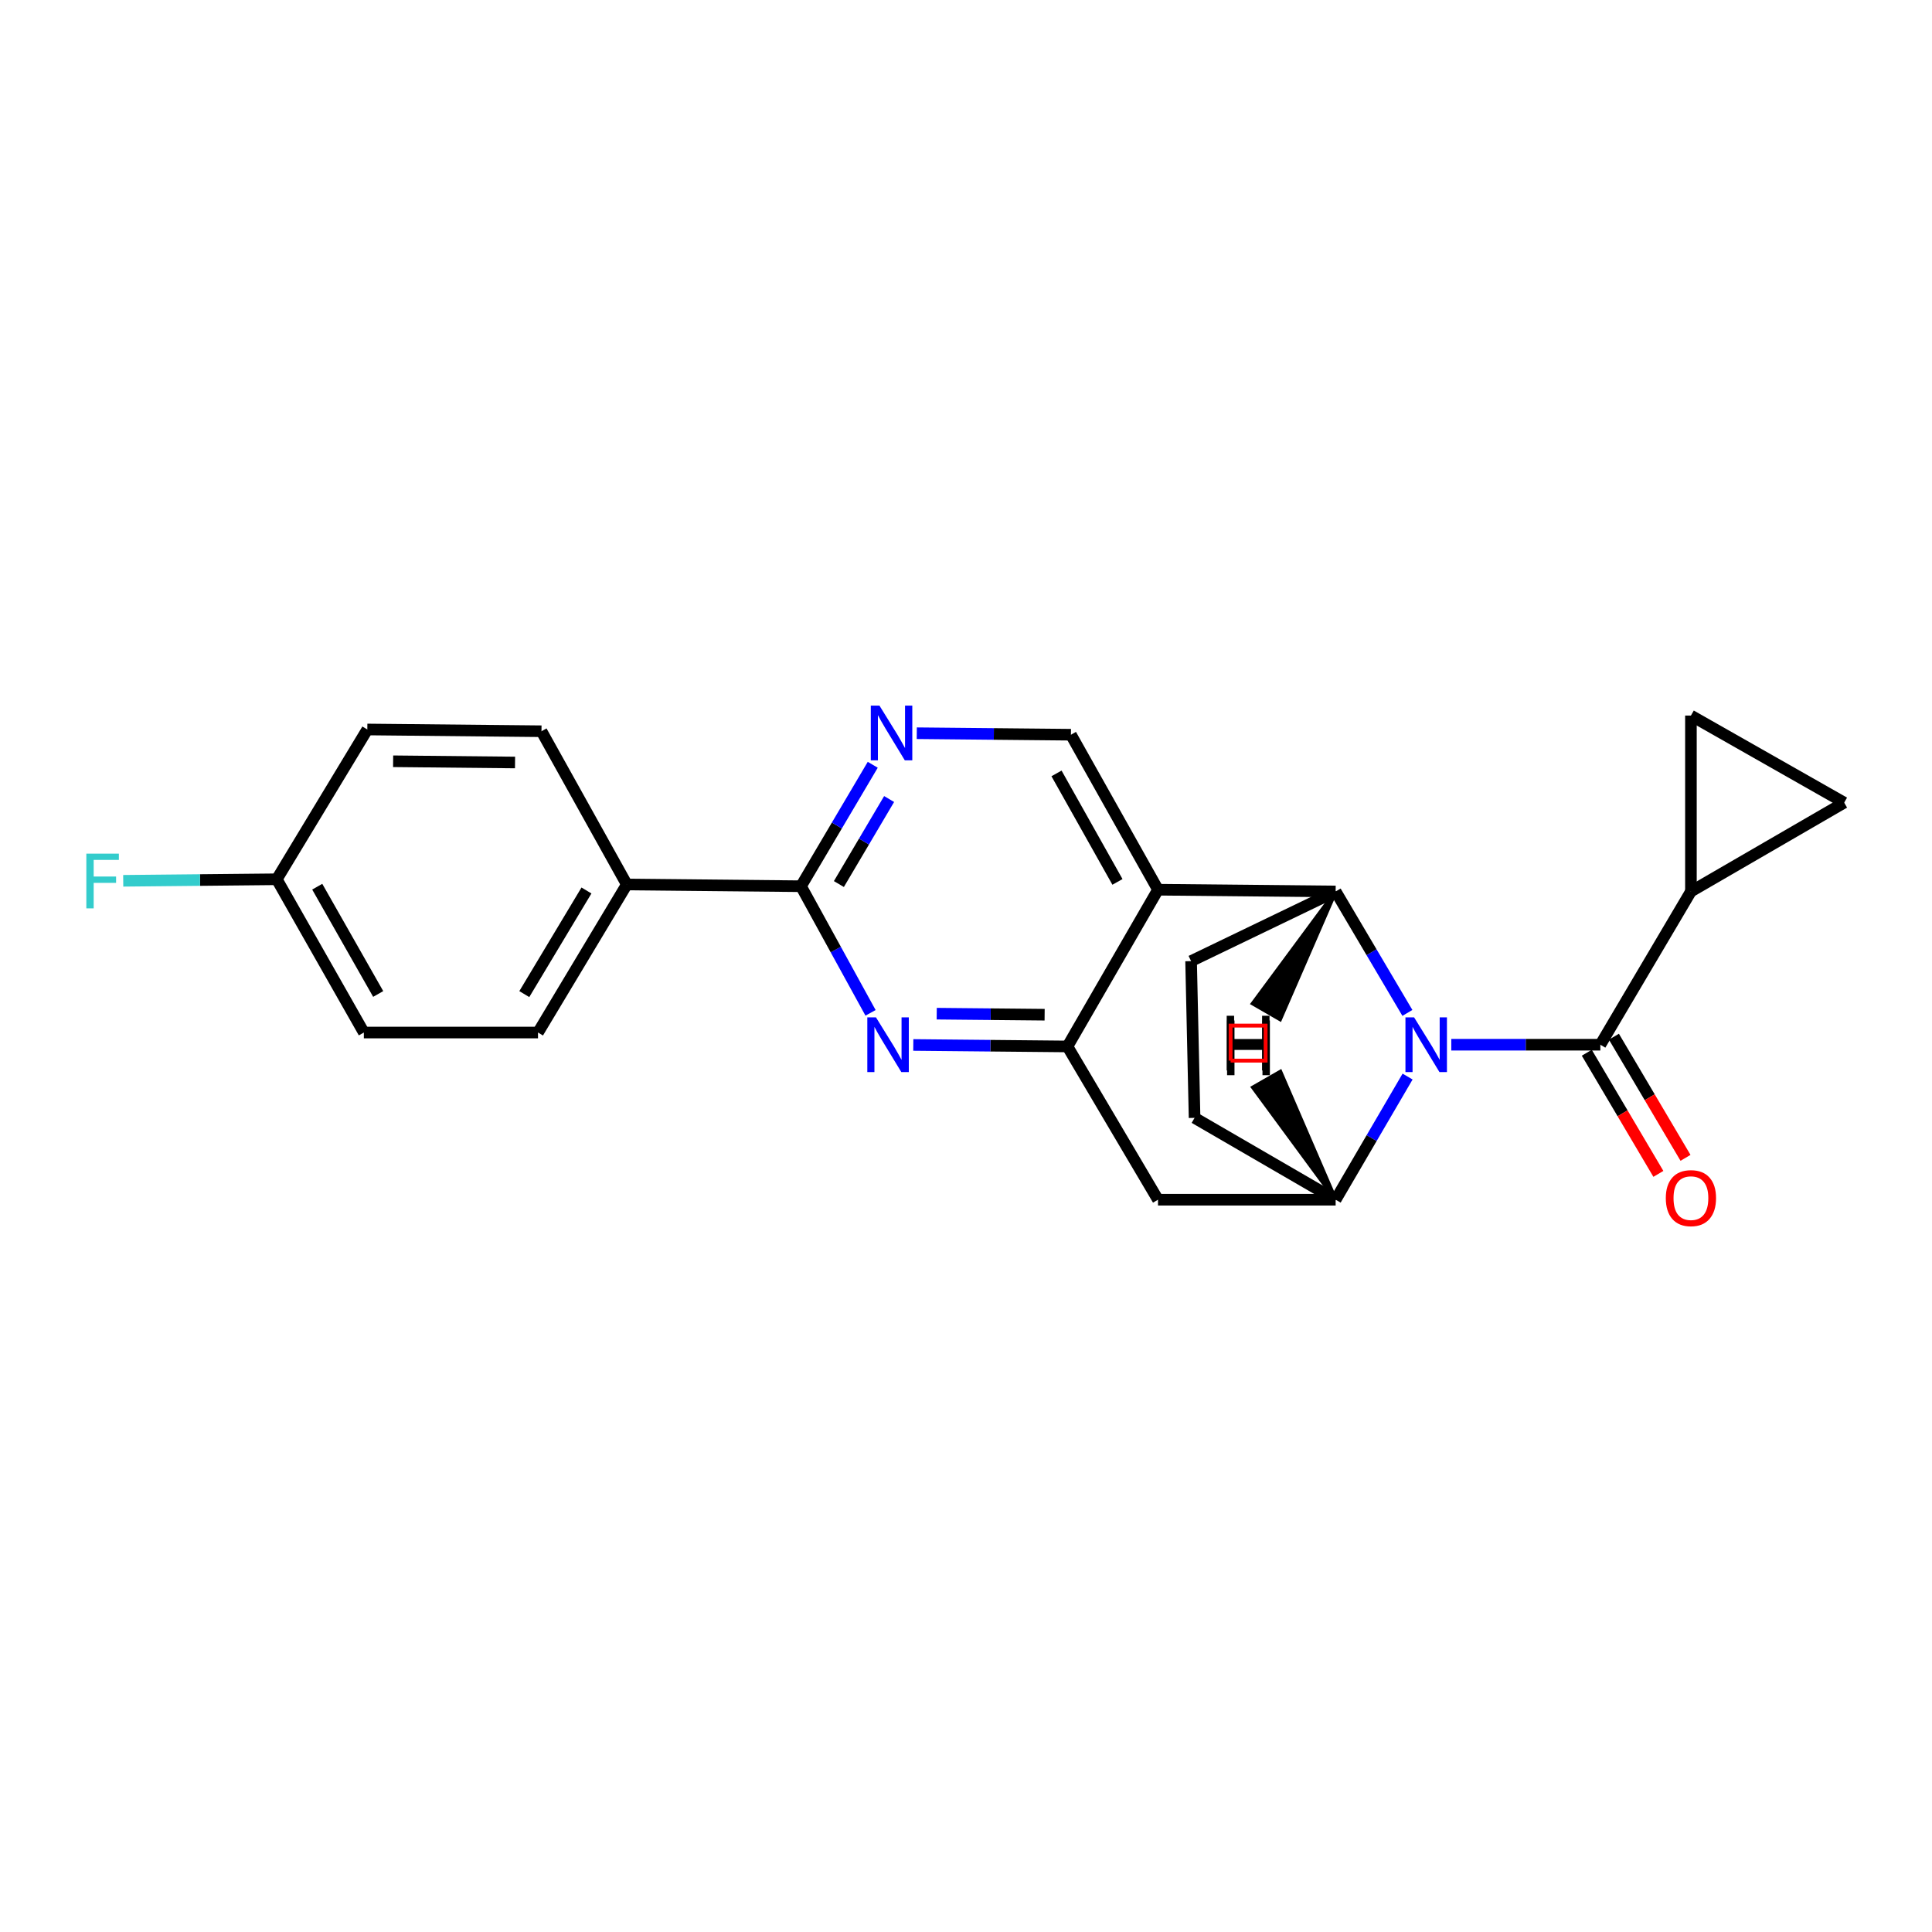 <?xml version='1.0' encoding='iso-8859-1'?>
<svg version='1.1' baseProfile='full'
              xmlns='http://www.w3.org/2000/svg'
                      xmlns:rdkit='http://www.rdkit.org/xml'
                      xmlns:xlink='http://www.w3.org/1999/xlink'
                  xml:space='preserve'
width='1000px' height='1000px' viewBox='0 0 1000 1000'>
<!-- END OF HEADER -->
<rect style='opacity:1.0;fill:#FFFFFF;stroke:none' width='1000' height='1000' x='0' y='0'> </rect>
<path class='bond-0' d='M 728.468,524.282 L 709.898,492.851' style='fill:none;fill-rule:evenodd;stroke:#0000FF;stroke-width:6px;stroke-linecap:butt;stroke-linejoin:miter;stroke-opacity:1' />
<path class='bond-0' d='M 709.898,492.851 L 691.327,461.42' style='fill:none;fill-rule:evenodd;stroke:#000000;stroke-width:6px;stroke-linecap:butt;stroke-linejoin:miter;stroke-opacity:1' />
<path class='bond-1' d='M 751.189,540.745 L 789.766,540.745' style='fill:none;fill-rule:evenodd;stroke:#0000FF;stroke-width:6px;stroke-linecap:butt;stroke-linejoin:miter;stroke-opacity:1' />
<path class='bond-1' d='M 789.766,540.745 L 828.343,540.745' style='fill:none;fill-rule:evenodd;stroke:#000000;stroke-width:6px;stroke-linecap:butt;stroke-linejoin:miter;stroke-opacity:1' />
<path class='bond-2' d='M 728.566,557.228 L 709.947,589.098' style='fill:none;fill-rule:evenodd;stroke:#0000FF;stroke-width:6px;stroke-linecap:butt;stroke-linejoin:miter;stroke-opacity:1' />
<path class='bond-2' d='M 709.947,589.098 L 691.327,620.968' style='fill:none;fill-rule:evenodd;stroke:#000000;stroke-width:6px;stroke-linecap:butt;stroke-linejoin:miter;stroke-opacity:1' />
<path class='bond-3' d='M 691.327,461.42 L 599.376,460.513' style='fill:none;fill-rule:evenodd;stroke:#000000;stroke-width:6px;stroke-linecap:butt;stroke-linejoin:miter;stroke-opacity:1' />
<path class='bond-4' d='M 691.327,461.42 L 616.507,497.475' style='fill:none;fill-rule:evenodd;stroke:#000000;stroke-width:6px;stroke-linecap:butt;stroke-linejoin:miter;stroke-opacity:1' />
<path class='bond-28' d='M 691.327,461.42 L 648.433,519.414 L 662.563,527.57 Z' style='fill:#000000;fill-rule:evenodd;fill-opacity:1;stroke:#000000;stroke-width:2px;stroke-linecap:butt;stroke-linejoin:miter;stroke-opacity:1;' />
<path class='bond-5' d='M 599.376,460.513 L 554.312,380.291' style='fill:none;fill-rule:evenodd;stroke:#000000;stroke-width:6px;stroke-linecap:butt;stroke-linejoin:miter;stroke-opacity:1' />
<path class='bond-5' d='M 578.393,456.47 L 546.847,400.314' style='fill:none;fill-rule:evenodd;stroke:#000000;stroke-width:6px;stroke-linecap:butt;stroke-linejoin:miter;stroke-opacity:1' />
<path class='bond-6' d='M 599.376,460.513 L 552.508,541.642' style='fill:none;fill-rule:evenodd;stroke:#000000;stroke-width:6px;stroke-linecap:butt;stroke-linejoin:miter;stroke-opacity:1' />
<path class='bond-7' d='M 828.343,540.745 L 875.22,461.42' style='fill:none;fill-rule:evenodd;stroke:#000000;stroke-width:6px;stroke-linecap:butt;stroke-linejoin:miter;stroke-opacity:1' />
<path class='bond-8' d='M 821.32,544.895 L 839.847,576.246' style='fill:none;fill-rule:evenodd;stroke:#000000;stroke-width:6px;stroke-linecap:butt;stroke-linejoin:miter;stroke-opacity:1' />
<path class='bond-8' d='M 839.847,576.246 L 858.374,607.597' style='fill:none;fill-rule:evenodd;stroke:#FF0000;stroke-width:6px;stroke-linecap:butt;stroke-linejoin:miter;stroke-opacity:1' />
<path class='bond-8' d='M 835.366,536.595 L 853.892,567.946' style='fill:none;fill-rule:evenodd;stroke:#000000;stroke-width:6px;stroke-linecap:butt;stroke-linejoin:miter;stroke-opacity:1' />
<path class='bond-8' d='M 853.892,567.946 L 872.419,599.297' style='fill:none;fill-rule:evenodd;stroke:#FF0000;stroke-width:6px;stroke-linecap:butt;stroke-linejoin:miter;stroke-opacity:1' />
<path class='bond-9' d='M 552.508,541.642 L 599.376,620.968' style='fill:none;fill-rule:evenodd;stroke:#000000;stroke-width:6px;stroke-linecap:butt;stroke-linejoin:miter;stroke-opacity:1' />
<path class='bond-10' d='M 552.508,541.642 L 512.615,541.257' style='fill:none;fill-rule:evenodd;stroke:#000000;stroke-width:6px;stroke-linecap:butt;stroke-linejoin:miter;stroke-opacity:1' />
<path class='bond-10' d='M 512.615,541.257 L 472.721,540.871' style='fill:none;fill-rule:evenodd;stroke:#0000FF;stroke-width:6px;stroke-linecap:butt;stroke-linejoin:miter;stroke-opacity:1' />
<path class='bond-10' d='M 540.698,525.213 L 512.772,524.943' style='fill:none;fill-rule:evenodd;stroke:#000000;stroke-width:6px;stroke-linecap:butt;stroke-linejoin:miter;stroke-opacity:1' />
<path class='bond-10' d='M 512.772,524.943 L 484.847,524.673' style='fill:none;fill-rule:evenodd;stroke:#0000FF;stroke-width:6px;stroke-linecap:butt;stroke-linejoin:miter;stroke-opacity:1' />
<path class='bond-11' d='M 450.594,524.245 L 432.59,491.477' style='fill:none;fill-rule:evenodd;stroke:#0000FF;stroke-width:6px;stroke-linecap:butt;stroke-linejoin:miter;stroke-opacity:1' />
<path class='bond-11' d='M 432.59,491.477 L 414.586,458.71' style='fill:none;fill-rule:evenodd;stroke:#000000;stroke-width:6px;stroke-linecap:butt;stroke-linejoin:miter;stroke-opacity:1' />
<path class='bond-12' d='M 691.327,620.968 L 599.376,620.968' style='fill:none;fill-rule:evenodd;stroke:#000000;stroke-width:6px;stroke-linecap:butt;stroke-linejoin:miter;stroke-opacity:1' />
<path class='bond-13' d='M 691.327,620.968 L 618.31,578.604' style='fill:none;fill-rule:evenodd;stroke:#000000;stroke-width:6px;stroke-linecap:butt;stroke-linejoin:miter;stroke-opacity:1' />
<path class='bond-29' d='M 691.327,620.968 L 662.713,554.723 L 648.563,562.844 Z' style='fill:#000000;fill-rule:evenodd;fill-opacity:1;stroke:#000000;stroke-width:2px;stroke-linecap:butt;stroke-linejoin:miter;stroke-opacity:1;' />
<path class='bond-14' d='M 414.586,458.71 L 324.439,457.812' style='fill:none;fill-rule:evenodd;stroke:#000000;stroke-width:6px;stroke-linecap:butt;stroke-linejoin:miter;stroke-opacity:1' />
<path class='bond-15' d='M 414.586,458.71 L 433.16,427.279' style='fill:none;fill-rule:evenodd;stroke:#000000;stroke-width:6px;stroke-linecap:butt;stroke-linejoin:miter;stroke-opacity:1' />
<path class='bond-15' d='M 433.16,427.279 L 451.734,395.848' style='fill:none;fill-rule:evenodd;stroke:#0000FF;stroke-width:6px;stroke-linecap:butt;stroke-linejoin:miter;stroke-opacity:1' />
<path class='bond-15' d='M 434.204,457.581 L 447.206,435.579' style='fill:none;fill-rule:evenodd;stroke:#000000;stroke-width:6px;stroke-linecap:butt;stroke-linejoin:miter;stroke-opacity:1' />
<path class='bond-15' d='M 447.206,435.579 L 460.207,413.577' style='fill:none;fill-rule:evenodd;stroke:#0000FF;stroke-width:6px;stroke-linecap:butt;stroke-linejoin:miter;stroke-opacity:1' />
<path class='bond-16' d='M 474.525,379.512 L 514.418,379.901' style='fill:none;fill-rule:evenodd;stroke:#0000FF;stroke-width:6px;stroke-linecap:butt;stroke-linejoin:miter;stroke-opacity:1' />
<path class='bond-16' d='M 514.418,379.901 L 554.312,380.291' style='fill:none;fill-rule:evenodd;stroke:#000000;stroke-width:6px;stroke-linecap:butt;stroke-linejoin:miter;stroke-opacity:1' />
<path class='bond-17' d='M 875.22,461.42 L 954.545,415.44' style='fill:none;fill-rule:evenodd;stroke:#000000;stroke-width:6px;stroke-linecap:butt;stroke-linejoin:miter;stroke-opacity:1' />
<path class='bond-18' d='M 875.22,461.42 L 875.22,370.375' style='fill:none;fill-rule:evenodd;stroke:#000000;stroke-width:6px;stroke-linecap:butt;stroke-linejoin:miter;stroke-opacity:1' />
<path class='bond-19' d='M 954.545,415.44 L 875.22,370.375' style='fill:none;fill-rule:evenodd;stroke:#000000;stroke-width:6px;stroke-linecap:butt;stroke-linejoin:miter;stroke-opacity:1' />
<path class='bond-20' d='M 616.507,497.475 L 618.31,578.604' style='fill:none;fill-rule:evenodd;stroke:#000000;stroke-width:6px;stroke-linecap:butt;stroke-linejoin:miter;stroke-opacity:1' />
<path class='bond-21' d='M 324.439,457.812 L 278.468,534.437' style='fill:none;fill-rule:evenodd;stroke:#000000;stroke-width:6px;stroke-linecap:butt;stroke-linejoin:miter;stroke-opacity:1' />
<path class='bond-21' d='M 303.553,460.913 L 271.373,514.55' style='fill:none;fill-rule:evenodd;stroke:#000000;stroke-width:6px;stroke-linecap:butt;stroke-linejoin:miter;stroke-opacity:1' />
<path class='bond-22' d='M 324.439,457.812 L 280.271,378.487' style='fill:none;fill-rule:evenodd;stroke:#000000;stroke-width:6px;stroke-linecap:butt;stroke-linejoin:miter;stroke-opacity:1' />
<path class='bond-23' d='M 278.468,534.437 L 188.33,534.437' style='fill:none;fill-rule:evenodd;stroke:#000000;stroke-width:6px;stroke-linecap:butt;stroke-linejoin:miter;stroke-opacity:1' />
<path class='bond-24' d='M 280.271,378.487 L 190.124,377.581' style='fill:none;fill-rule:evenodd;stroke:#000000;stroke-width:6px;stroke-linecap:butt;stroke-linejoin:miter;stroke-opacity:1' />
<path class='bond-24' d='M 266.585,394.665 L 203.482,394.03' style='fill:none;fill-rule:evenodd;stroke:#000000;stroke-width:6px;stroke-linecap:butt;stroke-linejoin:miter;stroke-opacity:1' />
<path class='bond-25' d='M 143.256,455.111 L 190.124,377.581' style='fill:none;fill-rule:evenodd;stroke:#000000;stroke-width:6px;stroke-linecap:butt;stroke-linejoin:miter;stroke-opacity:1' />
<path class='bond-26' d='M 143.256,455.111 L 103.519,455.507' style='fill:none;fill-rule:evenodd;stroke:#000000;stroke-width:6px;stroke-linecap:butt;stroke-linejoin:miter;stroke-opacity:1' />
<path class='bond-26' d='M 103.519,455.507 L 63.782,455.902' style='fill:none;fill-rule:evenodd;stroke:#33CCCC;stroke-width:6px;stroke-linecap:butt;stroke-linejoin:miter;stroke-opacity:1' />
<path class='bond-27' d='M 143.256,455.111 L 188.33,534.437' style='fill:none;fill-rule:evenodd;stroke:#000000;stroke-width:6px;stroke-linecap:butt;stroke-linejoin:miter;stroke-opacity:1' />
<path class='bond-27' d='M 164.202,458.95 L 195.753,514.478' style='fill:none;fill-rule:evenodd;stroke:#000000;stroke-width:6px;stroke-linecap:butt;stroke-linejoin:miter;stroke-opacity:1' />
<path  class='atom-0' d='M 731.936 526.585
L 741.216 541.585
Q 742.136 543.065, 743.616 545.745
Q 745.096 548.425, 745.176 548.585
L 745.176 526.585
L 748.936 526.585
L 748.936 554.905
L 745.056 554.905
L 735.096 538.505
Q 733.936 536.585, 732.696 534.385
Q 731.496 532.185, 731.136 531.505
L 731.136 554.905
L 727.456 554.905
L 727.456 526.585
L 731.936 526.585
' fill='#0000FF'/>
<path  class='atom-5' d='M 453.4 526.585
L 462.68 541.585
Q 463.6 543.065, 465.08 545.745
Q 466.56 548.425, 466.64 548.585
L 466.64 526.585
L 470.4 526.585
L 470.4 554.905
L 466.52 554.905
L 456.56 538.505
Q 455.4 536.585, 454.16 534.385
Q 452.96 532.185, 452.6 531.505
L 452.6 554.905
L 448.92 554.905
L 448.92 526.585
L 453.4 526.585
' fill='#0000FF'/>
<path  class='atom-9' d='M 455.203 365.224
L 464.483 380.224
Q 465.403 381.704, 466.883 384.384
Q 468.363 387.064, 468.443 387.224
L 468.443 365.224
L 472.203 365.224
L 472.203 393.544
L 468.323 393.544
L 458.363 377.144
Q 457.203 375.224, 455.963 373.024
Q 454.763 370.824, 454.403 370.144
L 454.403 393.544
L 450.723 393.544
L 450.723 365.224
L 455.203 365.224
' fill='#0000FF'/>
<path  class='atom-17' d='M 862.22 620.15
Q 862.22 613.35, 865.58 609.55
Q 868.94 605.75, 875.22 605.75
Q 881.5 605.75, 884.86 609.55
Q 888.22 613.35, 888.22 620.15
Q 888.22 627.03, 884.82 630.95
Q 881.42 634.83, 875.22 634.83
Q 868.98 634.83, 865.58 630.95
Q 862.22 627.07, 862.22 620.15
M 875.22 631.63
Q 879.54 631.63, 881.86 628.75
Q 884.22 625.83, 884.22 620.15
Q 884.22 614.59, 881.86 611.79
Q 879.54 608.95, 875.22 608.95
Q 870.9 608.95, 868.54 611.75
Q 866.22 614.55, 866.22 620.15
Q 866.22 625.87, 868.54 628.75
Q 870.9 631.63, 875.22 631.63
' fill='#FF0000'/>
<path  class='atom-23' d='M 44.689 441.849
L 61.529 441.849
L 61.529 445.089
L 48.489 445.089
L 48.489 453.689
L 60.089 453.689
L 60.089 456.969
L 48.489 456.969
L 48.489 470.169
L 44.689 470.169
L 44.689 441.849
' fill='#33CCCC'/>
<path  class='atom-24' d='M 634.937 525.758
L 638.777 525.758
L 638.777 537.798
L 653.257 537.798
L 653.257 525.758
L 657.097 525.758
L 657.097 554.078
L 653.257 554.078
L 653.257 540.998
L 638.777 540.998
L 638.777 554.078
L 634.937 554.078
L 634.937 525.758
' fill='#000000'/>
<path  class='atom-25' d='M 635.131 528.198
L 638.971 528.198
L 638.971 540.238
L 653.451 540.238
L 653.451 528.198
L 657.291 528.198
L 657.291 556.518
L 653.451 556.518
L 653.451 543.438
L 638.971 543.438
L 638.971 556.518
L 635.131 556.518
L 635.131 528.198
' fill='#000000'/>
<path d='M 636.953,548.982 L 636.953,530.854 L 655.08,530.854 L 655.08,548.982 L 636.953,548.982' style='fill:none;stroke:#FF0000;stroke-width:2px;stroke-linecap:butt;stroke-linejoin:miter;stroke-opacity:1;' />
</svg>
